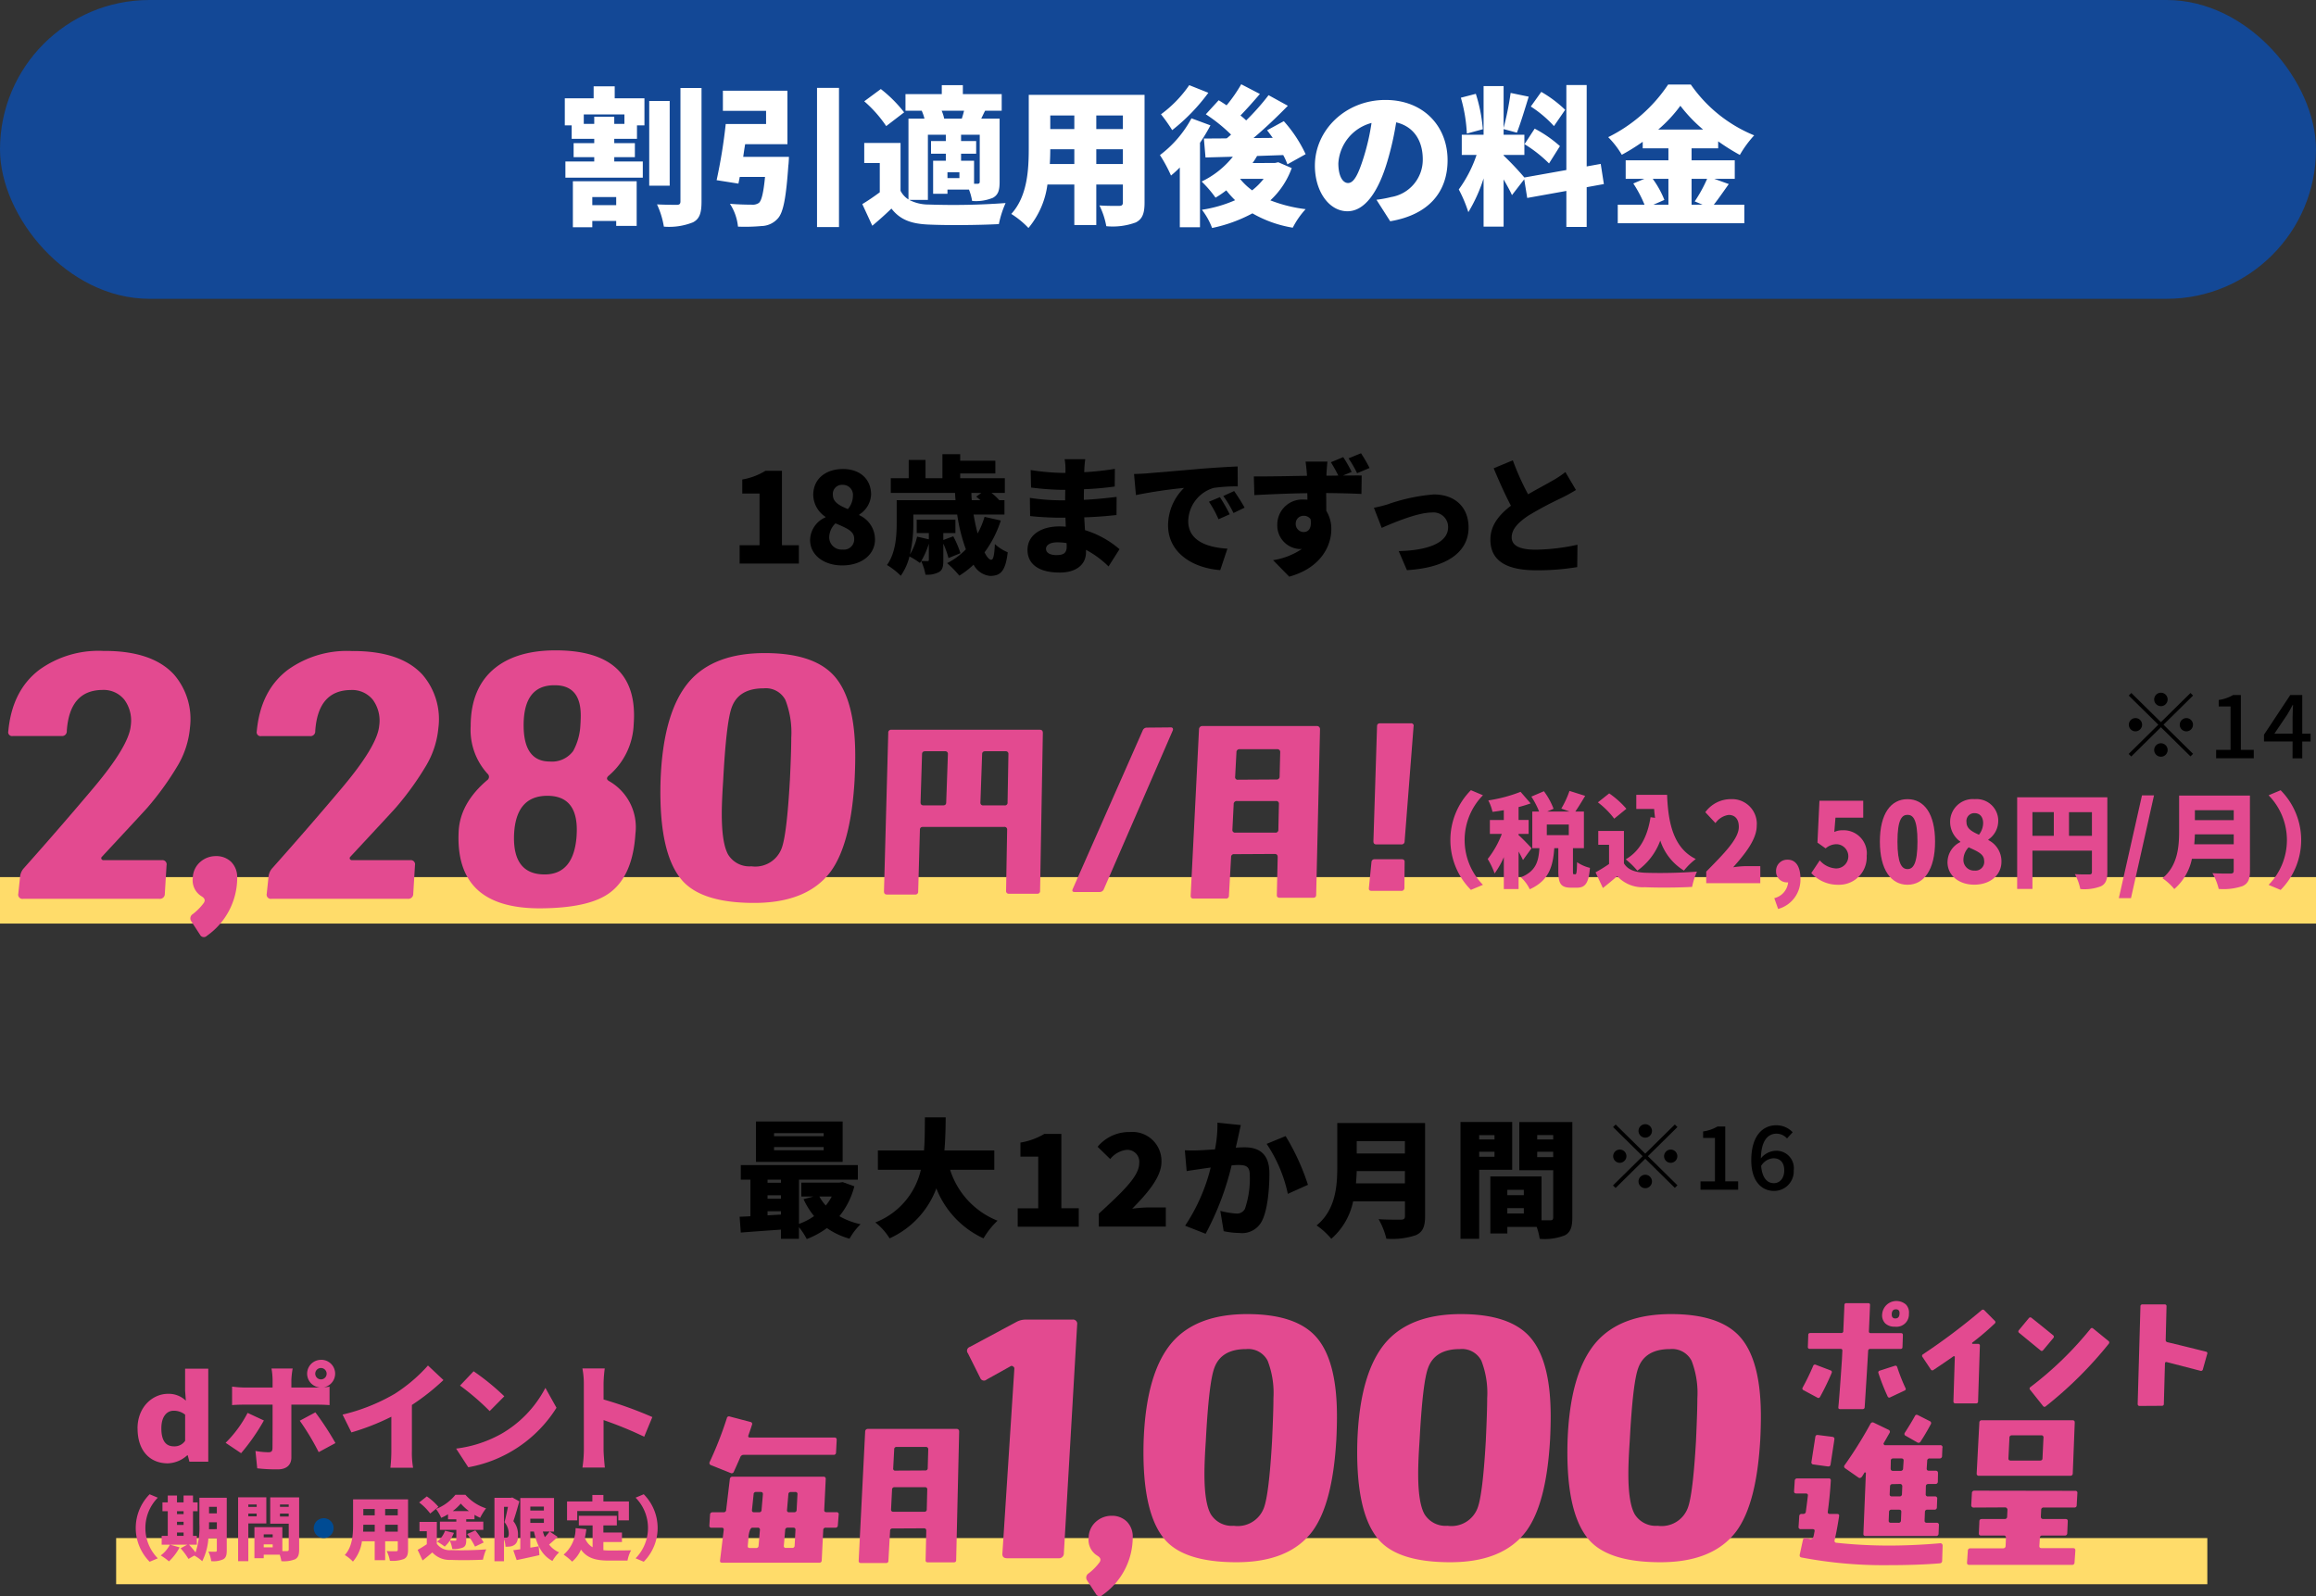 <svg xmlns="http://www.w3.org/2000/svg" xmlns:xlink="http://www.w3.org/1999/xlink" width="310" height="213.677" viewBox="0 0 310 213.677"><rect x="0" y="0" width="310" height="213.677" fill="#333333" stroke="none"/><defs><style>.a{fill:none;}.b{fill:#134896;}.c{fill:#fff;}.d{clip-path:url(#a);}.e{fill:#e34a90;}.f{fill:#ffdc6a;}.g{fill:#004b93;}</style><clipPath id="a"><rect class="a" width="310" height="153"/></clipPath></defs><g transform="translate(-33 -1674.323)"><g transform="translate(-237 -985.677)"><rect class="b" width="310" height="40" rx="20" transform="translate(270 2660)"/><path class="c" d="M-72.52-2.12v1.08h-3.2V-2.12Zm-5.8,4.04h2.6V1.08h3.2v.66h2.74V-4.24h-8.54Zm6.9-13.84h-1.36v-.96h-2.68v.96h-1.4v-1.26h5.44Zm-1.3-5.02h-2.82v1.6H-79.4v3.62h.92v1.8h3.02v.58h-2.76v1.88h2.76v.58h-3.86v2.16h10.36V-6.88h-3.82v-.58h2.76V-9.34h-2.76v-.58h3.04v-1.8h1v-3.62h-3.98Zm7.36,1.96H-68.1V-3.64h2.74Zm1.44-1.74V-1.54c0,.34-.14.46-.48.46-.4,0-1.56,0-2.66-.06a11.36,11.36,0,0,1,.92,2.98,8.6,8.6,0,0,0,3.9-.58C-61.36.8-61.1.02-61.1-1.52v-15.2Zm8.4,9.22c.08-.56.16-1.12.26-1.7h5.66v-7.16h-8.64v2.7h5.78v1.76h-5.4a71.293,71.293,0,0,1-1.22,7.52l2.92.46.18-.9h3.38c-.2,2.1-.46,3.18-.82,3.48a1.417,1.417,0,0,1-.92.24c-.56,0-1.82-.02-2.96-.12a6.8,6.8,0,0,1,1.08,3.06,24.46,24.46,0,0,0,3.14-.08A3.014,3.014,0,0,0-50.88.74c.74-.82,1.1-2.8,1.4-7.06.06-.38.08-1.18.08-1.18Zm9.88-9.24V1.9h2.94V-16.74Zm11.66,3.28a17.678,17.678,0,0,0-3.12-3.12l-2.22,1.64a16.772,16.772,0,0,1,2.94,3.32Zm8.02-.22c-.08.36-.2.74-.3,1.06h-2.36a4.982,4.982,0,0,0-.34-1.06Zm1.34,9.78V-6.98h-1.74v-.94h2.02v-1.7h-2.02v-.84h2.5V-4.2c0,.22-.08.3-.3.3Zm-1.96-.76h-1.6v-.78h1.6ZM-30.8-1.74v-8.72h2.4v.84h-1.98v1.7h1.98v.94h-1.7v4.42h1.92v-.56h2.88a7.294,7.294,0,0,1,.42,1.52,5.947,5.947,0,0,0,2.78-.42c.72-.4.9-1.02.9-2.14v-8.46h-2.46c.16-.32.32-.68.52-1.06h2.22V-15.9h-5.2v-1.2h-2.82v1.2H-33.8v2.22h2.26l-.08.02a5.8,5.8,0,0,1,.36,1.04H-33.4V-1.8a2.978,2.978,0,0,1-1.06-1.16v-6.4h-4.86v2.68h2.08v3.92c-.78.58-1.6,1.14-2.34,1.58l1.34,2.9c1.02-.86,1.8-1.56,2.56-2.3C-34.5.94-33,1.46-30.74,1.56c2.56.12,6.82.08,9.44-.06a13.3,13.3,0,0,1,.9-2.82,95.4,95.4,0,0,1-10.3.2,5.6,5.6,0,0,1-2.6-.62Zm22.54-4.8V-8.52H-4.7v1.98Zm-6.22,0q.06-1.05.06-1.98h3.22v1.98Zm3.28-6.5v1.82h-3.22v-1.82Zm6.5,1.82H-8.26v-1.82H-4.7Zm2.9-4.58H-17.3v7.14c0,2.82-.16,6.42-2.34,8.8a11.66,11.66,0,0,1,2.3,1.88A11.357,11.357,0,0,0-14.8-3.8h3.6V1.62h2.94V-3.8H-4.7v2.4c0,.34-.14.46-.5.46S-6.86-.92-7.84-1a10.318,10.318,0,0,1,.92,2.78,8.909,8.909,0,0,0,3.94-.5C-2.1.84-1.8.08-1.8-1.36Zm5.98-1.3A16.186,16.186,0,0,1,.4-13.2a22.509,22.509,0,0,1,1.5,2.12,25.564,25.564,0,0,0,4.84-5Zm.3,4.44A15.049,15.049,0,0,1,.26-7.74,19.436,19.436,0,0,1,1.74-5,14.455,14.455,0,0,0,2.92-6.08v8h2.7V-9.38a24.081,24.081,0,0,0,1.4-2.34Zm9.66,8.1A8.633,8.633,0,0,1,12.6-3.02a8.508,8.508,0,0,1-1.62-1.54ZM16.1-6.78l-.46.1H12.66a9.328,9.328,0,0,0,.6-.94l3.5-.12a8.051,8.051,0,0,1,.56,1.24l2.44-1.36a17.937,17.937,0,0,0-2.92-4.42L14.6-11.06c.26.32.5.66.76,1.02l-2.58.02c1.58-1.34,3.2-2.88,4.6-4.32L14.8-15.76a31.722,31.722,0,0,1-3,3.38,8.582,8.582,0,0,0-.76-.66c.8-.82,1.74-1.88,2.6-2.88l-2.5-1.3A19.968,19.968,0,0,1,9.18-14.4c-.36-.24-.72-.48-1.06-.68L6.4-13.2a21.634,21.634,0,0,1,3.38,2.72c-.2.18-.38.34-.58.5-1.14.02-2.16.02-3.06.02l.22,2.54,3.66-.1A11.94,11.94,0,0,1,5.84-4.2,15.456,15.456,0,0,1,7.7-2.04a13.081,13.081,0,0,0,1.44-.98A12.582,12.582,0,0,0,10.32-1.7,17.428,17.428,0,0,1,5.88-.42,9.415,9.415,0,0,1,7.24,2.02,19.838,19.838,0,0,0,12.64.06a15.935,15.935,0,0,0,5.4,1.92A11.013,11.013,0,0,1,19.76-.5a19.4,19.4,0,0,1-4.72-1.18A10.98,10.98,0,0,0,17.9-6Zm22.66-.28c0-4.54-3.22-8.06-8.32-8.06-5.34,0-9.44,4.04-9.44,8.8,0,3.42,1.88,6.1,4.36,6.1,2.36,0,4.16-2.68,5.34-6.68a39.8,39.8,0,0,0,1.18-5.22c2.3.54,3.56,2.38,3.56,4.96A5.065,5.065,0,0,1,31.2-2.12a15.219,15.219,0,0,1-1.96.36l1.84,2.88C36.28.24,38.76-2.84,38.76-7.06Zm-14.62.42a5.963,5.963,0,0,1,4.44-5.4,29.688,29.688,0,0,1-1.02,4.5C26.84-5.22,26.24-4,25.44-4,24.74-4,24.14-4.9,24.14-6.64ZM54.5-13.8a16.269,16.269,0,0,0-3.2-2.4l-1.4,1.96A15.543,15.543,0,0,1,53-11.62ZM49.06-9.2a17.678,17.678,0,0,1,3.28,2.58L53.8-8.94a16.7,16.7,0,0,0-3.38-2.34Zm-5.58-2a20.9,20.9,0,0,0-.94-4.74l-2,.52a20.732,20.732,0,0,1,.8,4.8Zm16.2,7.34-.42-2.7-1.88.34v-10.9H54.66V-5.74l-5.62,1a38.846,38.846,0,0,0-2.78-2.94v-.08h2.78v-2.7H46.26v-.76l1.78.48c.48-1.22,1.06-3.14,1.58-4.82l-2.42-.5a39.546,39.546,0,0,1-.94,4.68v-5.6H43.58v6.52H40.66v2.7h1.98a17.018,17.018,0,0,1-2.38,4.62A18.452,18.452,0,0,1,41.54-.1a20.767,20.767,0,0,0,2.04-4.52V1.84h2.68V-4.48c.44.76.86,1.52,1.12,2.1L49.02-4.5l.4,2.5,5.24-.94V1.88h2.72V-3.44Zm8.64-.7V-1.1h-2l1.46-.64a12.61,12.61,0,0,0-1.56-2.82Zm5.18,0a18.937,18.937,0,0,1-1.66,3.02l1.06.44H71.42V-4.56Zm-6.54-6.6a18.693,18.693,0,0,0,2.96-3.18,20.187,20.187,0,0,0,3.04,3.18Zm7.5,6.6H77.2V-7.04H71.42v-1.6h3.56v-.94a28.848,28.848,0,0,0,2.9,1.82,14.713,14.713,0,0,1,1.92-2.62,19.094,19.094,0,0,1-8.48-6.8H68.28a20.635,20.635,0,0,1-8.02,7.04,11.663,11.663,0,0,1,1.82,2.36,27.141,27.141,0,0,0,2.8-1.74v.88h3.44v1.6H62.6v2.48h2.5l-1.48.62a16.232,16.232,0,0,1,1.5,2.84H61.54V1.38H78.48V-1.1H74.4c.6-.76,1.3-1.78,2-2.76Z" transform="translate(425 2688.5)"/></g><g transform="translate(33 1735)"><g class="d"><path class="e" d="M18.407,132.307c0-2.9,2.034-4.644,4.087-4.644a3.288,3.288,0,0,1,2.383.919l-.1-1.325V124.3h3.1v12.451H25.354l-.226-.858h-.07a4.044,4.044,0,0,1-2.592,1.076c-2.47,0-4.052-1.762-4.052-4.659m6.366,1.636v-3.491a2.384,2.384,0,0,0-1.548-.529c-.853,0-1.635.717-1.635,2.353,0,1.7.626,2.415,1.687,2.415a1.7,1.7,0,0,0,1.5-.748" transform="translate(0 -1.753)"/><path class="e" d="M32.268,135.592,30.2,134.205a15.859,15.859,0,0,0,2.941-4.006l2.182,1.014a27.252,27.252,0,0,1-3.051,4.379m10.7-12.5a1.854,1.854,0,0,1,.364,3.678c.285-.016.569-.046.775-.078v2.465c-.538-.046-1.233-.062-1.692-.062H39v7.075c0,.95-.6,1.589-1.818,1.589a22.489,22.489,0,0,1-2.751-.14l-.237-2.323a10.32,10.32,0,0,0,1.724.172c.4,0,.537-.124.554-.529.015-.437.015-5.142.015-5.844H32.692c-.474,0-1.17.016-1.628.062v-2.478a14.5,14.5,0,0,0,1.628.124h3.794v-1.044a9.735,9.735,0,0,0-.143-1.5h2.831A10.98,10.98,0,0,0,39,125.778v1.028h3.4a3.609,3.609,0,0,0,.4-.016,1.85,1.85,0,0,1,.173-3.693M44.9,134.238l-2.246,1.216a32.438,32.438,0,0,0-2.529-4.207l2.087-1.122a38.691,38.691,0,0,1,2.688,4.114m-1.929-8.524a.763.763,0,1,0-.775-.764.769.769,0,0,0,.775.764" transform="translate(0 -1.736)"/><path class="e" d="M52.763,127.7a21.239,21.239,0,0,0,4.522-3.833l2.071,1.948a30.4,30.4,0,0,1-4.222,3.334v6.14a11.482,11.482,0,0,0,.158,2.26H52.256a20.551,20.551,0,0,0,.127-2.26v-4.566a31.789,31.789,0,0,1-5.345,2.1l-1.185-2.385a25.281,25.281,0,0,0,6.91-2.742" transform="translate(0 -1.747)"/><path class="e" d="M66.964,133.105A15.161,15.161,0,0,0,73,126.872l1.487,2.662A17.6,17.6,0,0,1,62.68,137.5L61.052,135a16.442,16.442,0,0,0,5.913-1.9m.538-5.1-1.96,1.979a33.015,33.015,0,0,0-3.968-3.413l1.818-1.917a31.76,31.76,0,0,1,4.111,3.352" transform="translate(0 -1.758)"/><path class="e" d="M78.146,126.29a10.77,10.77,0,0,0-.19-2.026h2.99a18.331,18.331,0,0,0-.158,2.026v2.131a52.728,52.728,0,0,1,6.53,2.353l-1.091,2.633a49.845,49.845,0,0,0-5.438-2.228v4c0,.421.094,1.652.173,2.353h-3a17.167,17.167,0,0,0,.19-2.353Z" transform="translate(0 -1.753)"/><rect class="f" width="279.908" height="6.178" transform="translate(15.546 145.219)"/><path class="e" d="M260.026,148.035l-.066,2.061c0,.22-.119.336-.356.351q-2.936.241-6.872.241a58.476,58.476,0,0,1-11.609-1.03q-.288-.065-.222-.394l.423-1.951c.044-.2.185-.285.422-.241l.556.109c.207.03.356-.087.445-.35l.133-.658q.066-.306-.267-.307h-1.557a.275.275,0,0,1-.315-.223.288.288,0,0,1,0-.105l.089-1.4a.3.3,0,0,1,.286-.31.262.262,0,0,1,.048,0h.2a.33.33,0,0,0,.355-.3V143.5q.134-.986.267-2.1c.029-.205-.067-.307-.289-.307h-1.246c-.223,0-.326-.1-.311-.307l.089-1.4a.307.307,0,0,1,.3-.311.31.31,0,0,1,.053,0h4.181a.255.255,0,0,1,.293.208.252.252,0,0,1,0,.1q-.111,1.951-.4,4.121c-.03.22.059.328.267.328h.979c.207,0,.3.095.267.286q-.267,1.775-.6,3.222a.255.255,0,0,0,.143.332.274.274,0,0,0,.1.019,65.713,65.713,0,0,0,6.6.373q3.447.021,7.272-.308a.271.271,0,0,1,.233.066.277.277,0,0,1,.1.219m-14.481-14.184-.512,3.352q-.045.306-.378.263l-1.912-.263a.273.273,0,0,1-.267-.35l.512-3.31c.029-.219.148-.314.356-.285l1.913.242q.333.044.289.35m14.455,1.1-.044,1.118a.306.306,0,0,1-.334.329H258.29a.3.3,0,0,0-.331.261.228.228,0,0,0,0,.045l-.067,1.03q-.023.306.311.307h.89q.311,0,.311.329l-.022,1.118a.3.3,0,0,1-.263.328.286.286,0,0,1-.071,0h-.911q-.355,0-.356.328l-.022,1.03a.272.272,0,0,0,.233.307.265.265,0,0,0,.079,0h.912a.275.275,0,0,1,.315.223.267.267,0,0,1,0,.105l-.044,1.118a.3.3,0,0,1-.334.328h-.934a.3.3,0,0,0-.331.261.237.237,0,0,0,0,.046l-.045,1.14q-.022.306.311.307h1.29a.275.275,0,0,1,.315.224.263.263,0,0,1,0,.1l-.045,1.118a.305.305,0,0,1-.333.329H249.73c-.223,0-.326-.1-.311-.308l.333-8.154a.186.186,0,0,0-.178-.043q-.156.263-.334.548c-.163.2-.326.248-.489.131l-1.757-1.227a.286.286,0,0,1-.121-.389.268.268,0,0,1,.054-.071,55.82,55.82,0,0,0,3.447-5.521.311.311,0,0,1,.41-.15l.035.019,1.957.943a.284.284,0,0,1,.172.367.253.253,0,0,1-.039.072q-.421.745-.778,1.36c-.03.043-.023.1.022.165s.089.1.133.1h7.406a.275.275,0,0,1,.315.223.288.288,0,0,1,0,.105m-5.516,8.615c.015-.205-.088-.308-.311-.308h-1a.3.3,0,0,0-.331.261.236.236,0,0,0,0,.046l-.045,1.14q-.022.306.312.307h.979a.309.309,0,0,0,.352-.256.424.424,0,0,0,0-.05Zm.133-3.42a.351.351,0,0,0-.078-.241.3.3,0,0,0-.233-.088l-1,.022a.3.3,0,0,0-.331.261.231.231,0,0,0,0,.045l-.045,1.03q-.022.306.312.307h1a.3.3,0,0,0,.331-.261.23.23,0,0,0,0-.045Zm.178-3.441q.022-.306-.312-.307h-1.067q-.335,0-.334.307l-.022,1.03c0,.22.1.328.312.328h1a.316.316,0,0,0,.353-.272.351.351,0,0,0,0-.056Zm3.625-4.866q-.623,1.183-1.357,2.3a.3.3,0,0,1-.4.135.242.242,0,0,1-.044-.026l-1.534-.876a.272.272,0,0,1-.165-.35.263.263,0,0,1,.054-.089q.912-1.426,1.334-2.214.133-.263.423-.109l1.557.789a.285.285,0,0,1,.173.367.253.253,0,0,1-.039.072" transform="translate(0 -1.842)"/><path class="e" d="M278.059,141.075l-.09,1.6q0,.308-.333.308h-4.07a.307.307,0,0,0-.351.253.319.319,0,0,0,0,.053l-.044.9q0,.33.311.329h2.98q.331,0,.311.307l-.068,1.6a.3.3,0,0,1-.287.309.359.359,0,0,1-.046,0h-3a.291.291,0,0,0-.333.329l-.068,1.052q-.023.306.311.307H277.5c.207,0,.3.109.29.329l-.112,1.6a.3.3,0,0,1-.287.309.36.36,0,0,1-.046,0H263.6q-.331,0-.311-.307l.111-1.6a.306.306,0,0,1,.3-.311.231.231,0,0,1,.052,0H268.1a.316.316,0,0,0,.353-.272.266.266,0,0,0,0-.056l.046-1.052a.272.272,0,0,0-.207-.326.3.3,0,0,0-.106,0h-3q-.333,0-.311-.307l.068-1.6c0-.2.11-.307.333-.307h3.047a.305.305,0,0,0,.334-.329l.044-.9a.334.334,0,0,0-.089-.23.285.285,0,0,0-.222-.1l-4.226.023a.3.3,0,0,1-.311-.285v-.023l.089-1.622a.316.316,0,0,1,.3-.331.365.365,0,0,1,.057,0l13.477.023c.208,0,.3.109.29.328m-.357-9.47-.267,6.817a.3.3,0,0,1-.287.309.359.359,0,0,1-.046,0H264.892a.275.275,0,0,1-.311-.231.242.242,0,0,1,0-.076l.357-6.817a.3.3,0,0,1,.287-.309.36.36,0,0,1,.046,0h12.12q.335,0,.311.307m-4.18,2.039a.27.27,0,0,0-.207-.324.283.283,0,0,0-.1,0H269.3a.3.3,0,0,0-.333.328l-.134,2.74q-.023.306.311.307h3.914q.333,0,.333-.307Z" transform="translate(0 -1.852)"/><path class="e" d="M245.17,124.741a34.136,34.136,0,0,1-1.538,3.178c-.1.171-.223.214-.371.128l-1.853-1a.238.238,0,0,1-.144-.307.23.23,0,0,1,.033-.059,31.767,31.767,0,0,0,1.4-2.89.248.248,0,0,1,.309-.163.228.228,0,0,1,.043.017l1.965.749a.228.228,0,0,1,.181.268.221.221,0,0,1-.033.079m9.544-5.061-.056,1.589c0,.171-.092.255-.278.255h-4.04a.255.255,0,0,0-.278.274l-.075,1.26q-.091,1.644-.389,6.265a.256.256,0,0,1-.254.258.181.181,0,0,1-.046,0h-2.983c-.173,0-.254-.079-.241-.238q.167-1.735.481-6.408l.056-1.169c.013-.171-.074-.255-.259-.255h-4.1a.23.23,0,0,1-.26-.193.215.215,0,0,1,0-.062l.056-1.607c0-.171.093-.255.278-.255h4.133a.248.248,0,0,0,.277-.213.311.311,0,0,0,0-.043l.149-3.47a.242.242,0,0,1,.207-.274.285.285,0,0,1,.071,0h2.892c.185,0,.271.085.259.255q-.037.969-.149,3.507c-.012.171.075.255.26.255h4.04c.173,0,.254.092.241.274m.352,7.069a.23.23,0,0,1-.071.32.245.245,0,0,1-.059.027l-1.909.9a.236.236,0,0,1-.324-.068.255.255,0,0,1-.028-.06,28.187,28.187,0,0,1-1.223-3.1.244.244,0,0,1,.185-.347l1.983-.639c.173-.061.29.006.352.2a24.545,24.545,0,0,0,1.094,2.776m.463-9.937a1.655,1.655,0,0,1-1.583,1.729,1.6,1.6,0,0,1-.307-.012,1.761,1.761,0,0,1-1.288-.448,1.542,1.542,0,0,1-.4-1.27,1.91,1.91,0,0,1,2.085-1.709,1.931,1.931,0,0,1,1.084.457,1.53,1.53,0,0,1,.407,1.251m-1.26.018q.056-.621-.482-.621-.519,0-.556.6-.037.621.482.621t.556-.6" transform="translate(0 -1.623)"/><path class="e" d="M267.01,117.779a.235.235,0,0,1,.017.334.177.177,0,0,1-.035.032,35,35,0,0,1-2.984,2.539.1.1,0,0,0-.037.109.088.088,0,0,0,.093.073h.686a.226.226,0,0,1,.259.255l-.241,7.435a.243.243,0,0,1-.209.274.271.271,0,0,1-.069,0h-2.762c-.173,0-.259-.092-.259-.274l.185-5.915a.078.078,0,0,0-.037-.1l-.093-.045a.21.21,0,0,0-.056.036q-1.167.822-2.65,1.809a.244.244,0,0,1-.34,0,.257.257,0,0,1-.049-.072l-1.094-1.643a.234.234,0,0,1,.013-.334.229.229,0,0,1,.043-.032,83.643,83.643,0,0,0,7.839-5.9.264.264,0,0,1,.368-.007.26.26,0,0,1,.022.025Z" transform="translate(0 -1.64)"/><path class="e" d="M274.837,120.1,273.5,121.7c-.123.147-.247.165-.371.055l-2.873-2.356a.233.233,0,0,1-.051-.329.193.193,0,0,1,.033-.036l1.316-1.589a.253.253,0,0,1,.348-.07.225.225,0,0,1,.041.034q1.537,1.223,2.873,2.32a.233.233,0,0,1,.051.329.229.229,0,0,1-.033.036m7.413.789a52.6,52.6,0,0,1-8.414,8.348.235.235,0,0,1-.329.014.226.226,0,0,1-.042-.05l-1.723-2.169a.229.229,0,0,1,.037-.366,46.126,46.126,0,0,0,8.025-7.782.231.231,0,0,1,.371-.055l2.035,1.655a.25.25,0,0,1,.083.347.223.223,0,0,1-.046.055" transform="translate(0 -1.655)"/><path class="e" d="M295.434,122.208l-.574,2.046a.254.254,0,0,1-.287.215.244.244,0,0,1-.065-.018L290.06,123.3c-.185-.048-.278.017-.278.2l-.148,5.389c0,.171-.093.255-.278.255l-2.966.018a.249.249,0,0,1-.194-.073.3.3,0,0,1-.065-.2l.371-13.042a.243.243,0,0,1,.209-.274.27.27,0,0,1,.069,0h2.954a.226.226,0,0,1,.259.255l-.111,4.494a.285.285,0,0,0,.241.311q1.871.439,5.133,1.261a.218.218,0,0,1,.206.23.211.211,0,0,1-.021.081" transform="translate(0 -1.63)"/><path class="e" d="M112.257,143.939l-.111,1.426a.3.3,0,0,1-.287.309.36.36,0,0,1-.046,0h-1.269a.317.317,0,0,0-.354.273.339.339,0,0,0,0,.055l-.2,4.055a.3.3,0,0,1-.287.309.375.375,0,0,1-.047,0H96.667c-.222,0-.319-.1-.289-.307q.134-1.051.49-4.055c.029-.22-.059-.328-.267-.328H95.244a.255.255,0,0,1-.293-.208.252.252,0,0,1,0-.1l.089-1.426a.314.314,0,0,1,.3-.33.367.367,0,0,1,.057,0h1.445a.323.323,0,0,0,.355-.286V143.3l.489-4.1q.045-.35.356-.351H110.21a.274.274,0,0,1,.315.224.263.263,0,0,1,0,.1l-.2,4.121q-.022.306.311.307h1.313a.271.271,0,0,1,.311.328m-.267-10-.089,1.688a.3.3,0,0,1-.287.309.357.357,0,0,1-.046,0H99.535a.458.458,0,0,0-.445.308q-.421.986-.867,1.95a.3.3,0,0,1-.376.194.273.273,0,0,1-.047-.019l-2.624-1.052a.3.3,0,0,1-.211-.363.27.27,0,0,1,.033-.076,50.068,50.068,0,0,0,2.291-5.852.284.284,0,0,1,.32-.242.31.31,0,0,1,.08.023l2.758.724a.266.266,0,0,1,.233.3.263.263,0,0,1-.033.1q-.066.241-.467,1.38-.111.306.222.307h11.3c.207,0,.3.109.289.328M101.715,146a.271.271,0,0,0-.206-.325.274.274,0,0,0-.106,0h-.689q-.355,0-.512,1.074-.045.658-.111,1.338-.045.306.267.307h.823a.308.308,0,0,0,.356-.307Zm.4-4.779c.015-.22-.082-.328-.29-.328h-.6a.309.309,0,0,0-.352.255.453.453,0,0,0,0,.051l-.223,2.127c-.015.19.082.285.289.285h.645a.309.309,0,0,0,.352-.255.454.454,0,0,0,0-.051ZM106.474,146c.015-.22-.082-.328-.289-.328h-.734a.317.317,0,0,0-.354.273.34.34,0,0,0,0,.055l-.178,2.082a.251.251,0,0,0,.189.3.263.263,0,0,0,.1,0h.823a.3.3,0,0,0,.331-.261.23.23,0,0,0,0-.045Zm.267-4.779a.269.269,0,0,0-.2-.324.261.261,0,0,0-.107,0h-.578a.305.305,0,0,0-.334.328l-.178,2.082a.251.251,0,0,0,.189.3.263.263,0,0,0,.1,0h.667a.3.3,0,0,0,.331-.261.23.23,0,0,0,0-.045Z" transform="translate(0 -1.845)"/><path class="e" d="M128.385,132.828l-.4,17.207q0,.306-.333.307h-3.447c-.223,0-.326-.1-.311-.307l.089-3.924q0-.33-.311-.329l-4.2.022a.3.3,0,0,0-.333.259.273.273,0,0,0,0,.07l-.223,3.967a.29.29,0,0,1-.249.328.3.3,0,0,1-.084,0h-3.358c-.208,0-.3-.109-.289-.328l.867-17.273a.349.349,0,0,1,.333-.351h11.936a.32.32,0,0,1,.312.33v.021m-4.27,7.759a.272.272,0,0,0-.234-.307.251.251,0,0,0-.077,0h-4.048a.316.316,0,0,0-.353.272.264.264,0,0,0,0,.056l-.133,2.652a.273.273,0,0,0,.235.308.28.28,0,0,0,.076,0h4.136a.3.3,0,0,0,.334-.258.28.28,0,0,0,0-.071Zm.133-5.37a.3.3,0,0,0-.263-.328.278.278,0,0,0-.07,0h-3.891a.3.3,0,0,0-.333.328l-.133,2.521a.269.269,0,0,0,.2.324.261.261,0,0,0,.107,0l3.981-.022a.3.3,0,0,0,.332-.26.237.237,0,0,0,0-.046Z" transform="translate(0 -1.869)"/><path class="e" d="M144.182,118.258,142.4,148.9a.647.647,0,0,1-.614.68.664.664,0,0,1-.117,0h-6.857q-.686,0-.64-.631l1.6-24.736a.321.321,0,0,0-.183-.315.281.281,0,0,0-.365,0l-3.155,1.758a.533.533,0,0,1-.868-.226l-1.646-3.289a.536.536,0,0,1,.089-.76.545.545,0,0,1,.186-.1l6.217-3.334a2.59,2.59,0,0,1,1.234-.315h6.262a.565.565,0,0,1,.641.473.522.522,0,0,1,0,.158" transform="translate(0 -1.659)"/><path class="e" d="M151.618,147.2a9.451,9.451,0,0,1-4.023,7.659.565.565,0,0,1-.791.03.528.528,0,0,1-.124-.165l-1.142-1.757a.667.667,0,0,1,.117-.946.6.6,0,0,1,.066-.045,7.412,7.412,0,0,0,1.463-1.487q.319-.492-.274-.856a2.493,2.493,0,0,1-1.189-2.478,2.879,2.879,0,0,1,1.006-2.118,3.117,3.117,0,0,1,2.057-.766,2.819,2.819,0,0,1,2.033.766,2.852,2.852,0,0,1,.8,2.163" transform="translate(0 -2.035)"/><path class="e" d="M178.857,133.881q-.5,8.381-3.154,12.028-3.2,4.326-10.651,4.19-6.445-.09-9.006-2.884-3.245-3.56-2.971-13.292.321-9.281,3.886-13.337,3.291-3.694,9.966-3.7,6.628,0,9.326,3.155t2.7,10.5q0,1.532-.091,3.334m-8.594-.045q.183-3.92.183-5.677a11.955,11.955,0,0,0-.777-5.028,2.922,2.922,0,0,0-2.88-1.555q-3.338,0-4.252,2.523-.732,1.939-1.143,9.777-.183,2.7-.183,4.416,0,3.876.846,5.384a3.306,3.306,0,0,0,3.085,1.555,3.737,3.737,0,0,0,4.023-2.388q.686-1.8,1.1-9.011" transform="translate(0 -1.649)"/><path class="e" d="M207.466,133.881q-.5,8.381-3.154,12.028-3.2,4.326-10.651,4.19-6.445-.09-9.006-2.884-3.244-3.56-2.971-13.292.321-9.281,3.886-13.337,3.291-3.694,9.966-3.7,6.629,0,9.326,3.155t2.7,10.5q0,1.532-.091,3.334m-8.594-.045q.183-3.92.183-5.677a11.955,11.955,0,0,0-.777-5.028,2.922,2.922,0,0,0-2.88-1.555q-3.338,0-4.252,2.523-.732,1.939-1.143,9.777-.183,2.7-.183,4.416,0,3.876.846,5.384a3.306,3.306,0,0,0,3.085,1.555,3.737,3.737,0,0,0,4.023-2.388q.685-1.8,1.1-9.011" transform="translate(0 -1.649)"/><path class="e" d="M235.6,133.881q-.5,8.381-3.154,12.028-3.2,4.326-10.651,4.19-6.445-.09-9.006-2.884-3.246-3.56-2.971-13.292.319-9.281,3.886-13.337,3.291-3.694,9.966-3.7,6.627,0,9.326,3.155t2.7,10.5q0,1.532-.091,3.334m-8.594-.045q.181-3.92.183-5.677a11.955,11.955,0,0,0-.777-5.028,2.924,2.924,0,0,0-2.88-1.555q-3.338,0-4.252,2.523-.732,1.939-1.143,9.777-.183,2.7-.183,4.416,0,3.876.845,5.384a3.315,3.315,0,0,0,3.086,1.555,3.737,3.737,0,0,0,4.023-2.388q.686-1.8,1.1-9.011" transform="translate(0 -1.649)"/><path class="e" d="M20.029,141.351l1.092.457a5.791,5.791,0,0,0,0,8.118l-1.092.458a6.416,6.416,0,0,1,0-9.034" transform="translate(0 -1.994)"/><path class="e" d="M30.352,148.878c0,.627-.114.986-.483,1.183a3.148,3.148,0,0,1-1.595.244,4.491,4.491,0,0,0-.38-1.282c.351.028.807.02.94.02s.19-.047.19-.187v-1.628h-1.13a8.054,8.054,0,0,1-.825,3.086,5.082,5.082,0,0,0-1.063-.757l-.778.449a9.8,9.8,0,0,0-1.053-1.422l.892-.486h-2.3l1.272.365a7.062,7.062,0,0,1-1.423,1.873,7.877,7.877,0,0,0-1.1-.795,4.189,4.189,0,0,0,1.224-1.44h-1.1v-1.183h.816v-3.3h-.712v-1.178h.712v-.917H23.69v.917h.882v-.917h1.263v.917h.616v1.178h-.616v3.3h.512V148.1H25.294a12.536,12.536,0,0,1,.882,1.038,10.767,10.767,0,0,0,.512-3.862v-3.46h3.663Zm-6.66-4.866h.882v-.394h-.882Zm0,1.441h.882v-.422h-.882Zm0,1.468h.882v-.445h-.882Zm5.333-.9V145.1H27.981v.178c0,.234,0,.486-.009.748Zm-1.044-2.114h1.044v-.87H27.981Z" transform="translate(0 -1.996)"/><path class="e" d="M33.238,145.259v5.05H31.872v-8.548h3.776v3.5Zm0-2.216h1.12v-.318h-1.12Zm1.119.9h-1.12v.365h1.12Zm5.684,4.816c0,.69-.133,1.076-.55,1.3a4.066,4.066,0,0,1-1.831.252,4.735,4.735,0,0,0-.218-.87H35.3v.477H34.055v-4.164h3.738v3.207h.626c.171,0,.228-.056.228-.215v-3.451H36.17v-3.526h3.871ZM35.3,147.12h1.2v-.394H35.3Zm1.2.943H35.3v.394h1.2Zm.977-5.021h1.168v-.318H37.474Zm1.168.9H37.474v.394h1.168Z" transform="translate(0 -2)"/><path class="g" d="M44.653,145.91a1.328,1.328,0,1,1-1.329-1.309,1.319,1.319,0,0,1,1.329,1.309" transform="translate(0 -2.04)"/><path class="e" d="M54.618,148.791c0,.673-.142,1.028-.56,1.235a4.3,4.3,0,0,1-1.869.234,4.775,4.775,0,0,0-.436-1.3c.465.037,1.082.028,1.253.028s.237-.056.237-.215v-1.122H51.554v2.534h-1.4v-2.534H48.448a5.286,5.286,0,0,1-1.206,2.721,5.479,5.479,0,0,0-1.091-.878c1.034-1.113,1.11-2.8,1.11-4.116v-3.338h7.357Zm-4.46-2.423v-.926H48.631q0,.435-.029.926Zm-1.527-2.189h1.527v-.85H48.631Zm4.611-.851H51.553v.851h1.689Zm0,2.113H51.553v.926h1.689Z" transform="translate(0 -2.004)"/><path class="e" d="M58.468,147.978a2.139,2.139,0,0,0,1.926.851,44.538,44.538,0,0,0,4.688-.1,6.763,6.763,0,0,0-.437,1.38c-1.2.065-3.093.084-4.279.028a3.131,3.131,0,0,1-2.5-1c-.39.336-.788.673-1.3,1.076l-.664-1.422a13.75,13.75,0,0,0,1.224-.757V146.3h-.977v-1.253h2.324Zm-.882-4.05a7.538,7.538,0,0,0-1.48-1.479l1.024-.813a8.063,8.063,0,0,1,1.556,1.394Zm2.382.1a6.609,6.609,0,0,1-.912.477,5.555,5.555,0,0,0-.7-1.183,6.217,6.217,0,0,0,2.6-1.9H62.3a6.205,6.205,0,0,0,2.761,1.814,7.322,7.322,0,0,0-.788,1.263,6.419,6.419,0,0,1-.759-.394v.592h-1.11v.317h2.287v1.1H62.407v1.347c0,.561-.085.851-.455,1.028a3.3,3.3,0,0,1-1.414.187,4.518,4.518,0,0,0-.331-1.113,4.413,4.413,0,0,1-.683.795,7.161,7.161,0,0,0-1.016-.664,3.285,3.285,0,0,0,1.063-1.459l1.186.281a5.355,5.355,0,0,1-.541,1.028c.266.019.607.019.712.019s.152-.028.152-.131v-1.319h-2.2v-1.1h2.2V144.7H59.97Zm2.808-.421a6.8,6.8,0,0,1-1.1-1.01,6.989,6.989,0,0,1-1.081,1.01Zm.845,2.581a11.073,11.073,0,0,1,1.12,1.618l-1.158.551a10.822,10.822,0,0,0-1.053-1.683Z" transform="translate(0 -1.995)"/><path class="e" d="M69.514,142.308c-.237.841-.541,1.917-.8,2.646a2.864,2.864,0,0,1,.626,1.861c0,.682-.143,1.076-.474,1.309a1.319,1.319,0,0,1-.579.225,4.288,4.288,0,0,1-.626.028,3.336,3.336,0,0,0-.2-1v2.946H66.184V141.83h2.2l.19-.046Zm-2.05,4.872H67.7a.415.415,0,0,0,.256-.075c.1-.075.142-.225.142-.477a2.416,2.416,0,0,0-.569-1.534c.152-.561.332-1.393.465-2.058h-.531Zm7.183-.121c-.38.365-.788.73-1.149,1.028a3.367,3.367,0,0,0,1.339,1.047,5.076,5.076,0,0,0-.893,1.15c-1.4-.738-2.078-2.123-2.477-3.937h-.483v2.16c.37-.066.749-.121,1.119-.187l.1,1.183c-1.043.243-2.153.476-3.045.664l-.455-1.318c.275-.038.588-.085.939-.131v-6.865h4.517v4.5H73.59Zm-3.663-3.527H72.8v-.525H70.984Zm0,1.655H72.8v-.561H70.984Zm1.679,1.159a5.7,5.7,0,0,0,.266.748,8.02,8.02,0,0,0,.626-.748Z" transform="translate(0 -2)"/><path class="e" d="M80.766,148.84a7.958,7.958,0,0,0,.826.036c.6,0,2.144,0,2.884-.028a4.59,4.59,0,0,0-.483,1.38H81.516c-1.651,0-2.893-.262-3.748-1.468a4.476,4.476,0,0,1-1.186,1.609,8.053,8.053,0,0,0-1.139-.936,4.6,4.6,0,0,0,1.6-3.549l1.442.14a10.6,10.6,0,0,1-.2,1.159,2.406,2.406,0,0,0,1.034,1.263v-2.927H77.478V144.23h5.086v1.291h-1.8v.954H83.25v1.272H80.764Zm-3.5-4H75.9v-2.525h3.387v-.87h1.48v.87h3.415v2.525H82.764v-1.244h-5.5Z" transform="translate(0 -1.995)"/><path class="e" d="M86.166,150.381l-1.091-.458a5.793,5.793,0,0,0,0-8.118l1.091-.457a6.416,6.416,0,0,1,0,9.034" transform="translate(0 -1.994)"/><path d="M114.355,99.411a10.514,10.514,0,0,1-2,4,9.928,9.928,0,0,0,2.834,1.079,8.417,8.417,0,0,0-1.478,1.933,9.821,9.821,0,0,1-3.026-1.42,11.608,11.608,0,0,1-2.7,1.472,8.859,8.859,0,0,0-1.043-1.592v1.557H104.53v-1.231c-1.931.136-3.86.273-5.373.394L99,103.485c.434-.017.922-.035,1.444-.068V98.523H99.157V96.571h15.667v1.951h-7.877v5.921a8.334,8.334,0,0,0,2.018-1.044,10.573,10.573,0,0,1-1.409-2.26l1.322-.359H107.26V98.916h5.112l.417-.068Zm-1.565-3.268h-11.6V90.735h11.6Zm-10.052,2.79h1.791v-.411h-1.791Zm0,2.139h1.791v-.462h-1.791Zm1.792,2.122v-.445h-1.792v.548Zm5.721-10.9h-6.643V92.7h6.643Zm0,1.865h-6.643v.428h6.643Zm-.574,6.623a6.291,6.291,0,0,0,.852,1.2,6.788,6.788,0,0,0,.8-1.2Z" transform="translate(0 -1.28)"/><path d="M127.175,97.194a10.851,10.851,0,0,0,6.347,6.811,10.764,10.764,0,0,0-1.879,2.366,12.3,12.3,0,0,1-6.312-6.691,11.9,11.9,0,0,1-6.26,6.691,7.854,7.854,0,0,0-1.912-2.13,9.944,9.944,0,0,0,6.1-7.051h-5.752V94.607h6.174c.121-1.506.1-3.012.121-4.437h2.782c-.017,1.421-.035,2.926-.174,4.437h6.678v2.584Z" transform="translate(0 -1.272)"/><path d="M136.223,102.378h2.748V95.464h-2.384V93.581a9.121,9.121,0,0,0,3.2-1.163h2.278v9.958h2.33v2.465h-8.172Z" transform="translate(0 -1.304)"/><path d="M147.077,103.093c3.13-2.875,5.407-5,5.407-6.743a1.6,1.6,0,0,0-1.686-1.8,3.294,3.294,0,0,0-2.192,1.232l-1.687-1.643a5.449,5.449,0,0,1,4.3-1.972,3.884,3.884,0,0,1,4.243,4c0,2.07-1.965,4.278-3.913,6.263a18.632,18.632,0,0,1,2.122-.172h2.375v2.563h-8.969Z" transform="translate(0 -1.3)"/><path d="M165.721,92.858c-.1.461-.209.942-.312,1.386.469-.035.869-.051,1.182-.051,2,0,3.321.924,3.321,3.491,0,2-.225,4.81-.973,6.317a2.971,2.971,0,0,1-3.026,1.659,10.732,10.732,0,0,1-2.122-.24l-.452-2.721a11.447,11.447,0,0,0,2.121.36,1.18,1.18,0,0,0,1.183-.651,12.5,12.5,0,0,0,.644-4.449c0-1.249-.522-1.4-1.6-1.4q-.313,0-.834.051a37.873,37.873,0,0,1-3.478,9.156l-2.748-1.078a24.66,24.66,0,0,0,3.426-7.79c-.452.068-.834.119-1.078.154-.556.086-1.565.223-2.139.325l-.243-2.788a19.99,19.99,0,0,0,2.034,0c.505-.018,1.218-.069,2-.121a17.032,17.032,0,0,0,.33-3.575l3.13.323c-.122.514-.261,1.163-.365,1.643m9.356,6.349-2.7,1.215a19.118,19.118,0,0,0-2.835-6.69l2.539-1.044a30.959,30.959,0,0,1,2.991,6.52" transform="translate(0 -1.282)"/><path d="M190.75,103.435c0,1.4-.33,2.1-1.217,2.516a9.976,9.976,0,0,1-3.965.479,9.965,9.965,0,0,0-1.043-2.619c1.113.086,2.573.068,2.991.068.4,0,.539-.137.539-.479v-1.972h-6.938a9.064,9.064,0,0,1-2.922,5.015,9.726,9.726,0,0,0-1.965-1.793c2.557-2.088,2.766-5.288,2.766-7.839v-5.87H190.75Zm-2.7-4.415V97.377H181.6c-.018.514-.052,1.079-.1,1.643Zm-6.451-4h6.451V93.372H181.6Z" transform="translate(0 -1.283)"/><path d="M197.989,97.2v9.24h-2.5V90.8h6.921v6.4Zm0-4.056h2.052v-.582h-2.052Zm2.052,1.643h-2.052v.667h2.052Zm10.416,8.814c0,1.267-.244,1.972-1.009,2.379a7.457,7.457,0,0,1-3.356.462,8.825,8.825,0,0,0-.4-1.592h-3.931v.873h-2.277V98.094h6.852v5.87h1.147c.312,0,.417-.1.417-.394V97.26h-4.539V90.808h7.1Zm-8.7-3h2.209v-.719h-2.209Zm2.209,1.729h-2.209v.719h2.209Zm1.791-9.191H207.9v-.582h-2.139Zm2.139,1.643h-2.139v.719H207.9Z" transform="translate(0 -1.281)"/><path d="M224.18,91.14l.348.342-3.957,3.9,3.957,3.9-.348.343-3.958-3.9-3.97,3.914L215.9,99.3l3.969-3.914-3.958-3.9.349-.342,3.957,3.9ZM216.8,96.271a.887.887,0,1,1,.9-.887.9.9,0,0,1-.9.887m2.519-4.257a.9.9,0,1,1,.9.887.9.9,0,0,1-.9-.887m1.8,6.74a.9.9,0,1,1-.9-.886.9.9,0,0,1,.9.886m2.52-4.256a.887.887,0,1,1-.9.886.9.9,0,0,1,.9-.886" transform="translate(0 -1.285)"/><path d="M227.617,98.758h1.932V92.941h-1.583v-.864a5.268,5.268,0,0,0,1.919-.662h1.043v7.342h1.727v1.124h-5.038Z" transform="translate(0 -1.289)"/><path d="M234.41,95.929c0-3.333,1.583-4.682,3.334-4.682a2.985,2.985,0,0,1,2.207.935l-.756.828a1.9,1.9,0,0,0-1.392-.64c-1.115,0-2.051.828-2.11,3.311a2.682,2.682,0,0,1,1.919-1.016,2.327,2.327,0,0,1,2.482,2.614,2.621,2.621,0,0,1-2.638,2.756c-1.679,0-3.046-1.313-3.046-4.1m1.319.757c.144,1.573.779,2.306,1.715,2.306.767,0,1.379-.639,1.379-1.714,0-1.041-.528-1.62-1.463-1.62a2.061,2.061,0,0,0-1.631,1.028" transform="translate(0 -1.287)"/><path d="M99,12.342h2.665V5.428h-2.31V3.545a8.719,8.719,0,0,0,3.1-1.163h2.21V12.34h2.264V14.8H99Z" transform="translate(0 -0.034)"/><path d="M108.432,11.637a3.392,3.392,0,0,1,2.058-3.03V8.539a3.594,3.594,0,0,1-1.637-2.927c0-2.156,1.671-3.473,3.982-3.473,2.261,0,3.761,1.335,3.761,3.422a3.31,3.31,0,0,1-1.586,2.671v.086a3.559,3.559,0,0,1,2.109,3.268c0,1.972-1.754,3.458-4.386,3.458-2.463,0-4.3-1.386-4.3-3.405m5.9-.172c0-1.026-.978-1.4-2.5-2.054a2.639,2.639,0,0,0-.844,1.866,1.654,1.654,0,0,0,1.66,1.648c.049,0,.1,0,.146-.006a1.371,1.371,0,0,0,1.53-1.181,1.324,1.324,0,0,0,.005-.274m-.168-5.7a1.342,1.342,0,0,0-1.175-1.5,1.323,1.323,0,0,0-.225-.01,1.22,1.22,0,0,0-1.285,1.148,1.242,1.242,0,0,0,.007.2c0,.942.792,1.4,2.007,1.9a2.807,2.807,0,0,0,.675-1.746" transform="translate(0 -0.03)"/><path d="M133.957,9.006a14.611,14.611,0,0,1-2.176,4.263c.321.633.641.992.895.992.287,0,.422-.65.489-2.106a5.676,5.676,0,0,0,1.72,1.1c-.3,2.6-.995,3.166-2.378,3.166a2.84,2.84,0,0,1-2.193-1.506,11.2,11.2,0,0,1-1.906,1.472,13.727,13.727,0,0,0-1.636-1.676,9.35,9.35,0,0,0,2.514-1.849A22.809,22.809,0,0,1,128.122,8.2h-5.873V9.264a18.006,18.006,0,0,1-.455,4.278,7.814,7.814,0,0,0,.962-2.378l1.569.359v-.838h-1.62v-1.8h5.179v1.8h-1.62v.928l1.333-.493a13.87,13.87,0,0,1,.962,2.257l-1.6.653a13.162,13.162,0,0,0-.692-1.934V14.3c0,.821-.084,1.318-.591,1.609a3.293,3.293,0,0,1-1.8.342,7.551,7.551,0,0,0-.574-1.814c-.05.085-.118.172-.168.256a8.555,8.555,0,0,0-1.4-.873,7.766,7.766,0,0,1-1.164,2.583,9.43,9.43,0,0,0-1.846-1.442c1.2-1.659,1.3-4.021,1.3-5.732V6.289H127.9c-.033-.326-.05-.651-.067-.976h-8.6V3.341h2.4V.894h2.25V3.341h2.261V.124h2.379V1h4.706V2.708h-4.705v.633H134.5V5.313h-1.788a7.437,7.437,0,0,1,1.046.976h.692V8.205h-4.134c.152.907.337,1.763.539,2.533a10.8,10.8,0,0,0,.928-2.225Zm-9.632,3.1a10.352,10.352,0,0,1-1.012,2.31c.321.018.708.018.827.018.152,0,.186-.035.186-.187Zm5.7-6.795a9.645,9.645,0,0,0,.05.977h1.164c-.2-.172-.388-.342-.573-.479l.692-.493Z" transform="translate(0 -0.002)"/><path d="M145.143,2.051c0,.137-.017.309-.017.493a37.376,37.376,0,0,0,4.1-.445l-.017,2.366a41.1,41.1,0,0,1-4.116.359c-.017.493-.017.976-.017,1.421,1.737-.086,3.087-.24,4.386-.394l-.016,2.43c-1.485.154-2.717.256-4.319.309.033.548.067,1.129.1,1.712a12.777,12.777,0,0,1,4.621,2.551l-1.467,2.31a12.911,12.911,0,0,0-3.02-2.225v.342c0,1.608-1.282,2.7-3.509,2.7-2.851,0-4.318-1.147-4.318-3.046,0-1.832,1.618-3.132,4.3-3.132.287,0,.556.018.827.035l-.051-1.2h-.827c-.894,0-2.834-.086-3.9-.223l-.033-2.43a28.848,28.848,0,0,0,3.964.325h.76c0-.462,0-.942.016-1.4h-.532a38.626,38.626,0,0,1-4.049-.308l-.051-2.342a31.47,31.47,0,0,0,4.083.377h.573V2.054A6.633,6.633,0,0,0,142.5.805h2.762c-.051.359-.1.838-.118,1.249M141.446,13.64c.859,0,1.332-.24,1.332-1.112,0-.12,0-.3-.017-.493a7.664,7.664,0,0,0-1.266-.1c-.945,0-1.485.377-1.485.856,0,.564.557.855,1.435.855" transform="translate(0 -0.011)"/><path d="M153.53,2.716c1.586-.137,4.134-.342,7.22-.616,1.687-.137,3.678-.256,4.909-.308l.017,2.669a20.944,20.944,0,0,0-3.239.206,4.74,4.74,0,0,0-3.39,4.449c0,2.516,2.328,3.51,5.246,3.679l-.962,2.875c-3.761-.295-6.984-2.366-6.984-6.006a7.031,7.031,0,0,1,2.143-5,63.959,63.959,0,0,0-6.444.958L151.793,2.8c.675-.018,1.417-.051,1.737-.086M164.6,8.193l-1.5.665a13.925,13.925,0,0,0-1.282-2.343l1.467-.616A22.832,22.832,0,0,1,164.6,8.193m1.991-.888-1.485.719a14.39,14.39,0,0,0-1.366-2.275l1.451-.667c.439.614,1.063,1.608,1.4,2.223" transform="translate(0 -0.025)"/><path d="M180.915,2.5l-1.164.48c1.028,0,1.991-.018,2.513,0l-.033,2.465c-1.012-.05-2.6-.1-4.724-.12.017.8.017,1.66.017,2.379a4.588,4.588,0,0,1,.674,2.481c0,2.207-1.4,5.168-5.634,6.332l-2.16-2.207a9.372,9.372,0,0,0,3.864-1.506,1.907,1.907,0,0,1-.3.017,3.154,3.154,0,0,1-3-3.286,3.348,3.348,0,0,1,3.352-3.344c.086,0,.172,0,.258.008a3.545,3.545,0,0,1,.422.017c0-.3,0-.583-.017-.873-2.53.035-5.027.154-7.085.256l-.068-2.5c1.94.018,4.943-.051,7.12-.086a.787.787,0,0,1-.017-.188c-.067-.82-.135-1.454-.185-1.711h2.935c-.05.325-.118,1.386-.135,1.695V3c.473,0,1.03,0,1.586-.017a18.739,18.739,0,0,0-.995-1.781l1.654-.685a17.406,17.406,0,0,1,1.13,1.985M174.5,10.545c.557,0,1.113-.394.927-1.712a1.066,1.066,0,0,0-.927-.461,1.033,1.033,0,0,0-1.067,1,1.1,1.1,0,0,0,0,.115,1.083,1.083,0,0,0,1.063,1.061m8.823-8.578-1.67.7A13.657,13.657,0,0,0,180.5.684L182.172,0a18.88,18.88,0,0,1,1.147,1.972"/><path d="M185.807,6.892a24.345,24.345,0,0,1,6.107-1.3c2.835,0,4.656,1.694,4.656,4.437,0,2.977-2.446,5.339-8.25,5.7l-1.1-2.551c3.964-.1,6.612-1.129,6.612-3.2A1.947,1.947,0,0,0,191.92,8a1.971,1.971,0,0,0-.264.011c-1.889,0-5.06,1.335-6.713,2.055L183.9,7.375A18.311,18.311,0,0,0,185.8,6.9" transform="translate(0 -0.079)"/><path d="M204.535,5.509c1.232-.718,2.513-1.385,3.239-1.814a12.572,12.572,0,0,0,1.755-1.164l1.417,2.4c-.591.359-1.2.7-1.89,1.043a47.633,47.633,0,0,0-4.471,2.38c-1.3.874-2.243,1.779-2.243,2.908s1.079,1.66,3.239,1.66a27.608,27.608,0,0,0,5.567-.665l-.034,2.994a32.108,32.108,0,0,1-5.465.429c-3.476,0-6.158-.942-6.158-4.107,0-1.935,1.2-3.353,2.75-4.536-.776-1.471-1.569-3.234-2.311-5.014L202.494.958a35.13,35.13,0,0,0,2.041,4.551" transform="translate(0 -0.014)"/><rect class="f" width="310" height="6.222" transform="translate(0 56.737)"/><path class="e" d="M139.587,37.976,139.215,59.1a.349.349,0,0,1-.3.394.333.333,0,0,1-.1,0h-3.751a.353.353,0,0,1-.4-.3.319.319,0,0,1,0-.1l.143-8.152a.349.349,0,0,0-.3-.394.333.333,0,0,0-.1,0H123.559q-.429,0-.429.394l-.229,8.237a.379.379,0,0,1-.429.423h-3.75q-.4,0-.4-.423l.573-21.213a.379.379,0,0,1,.429-.423h19.863q.4,0,.4.423m-12.708,2.849a.349.349,0,0,0-.3-.394.333.333,0,0,0-.1,0h-2.633q-.429,0-.429.394l-.2,6.46q0,.395.429.394h2.576q.429,0,.429-.394Zm8.1,0a.349.349,0,0,0-.3-.394.333.333,0,0,0-.1,0h-2.691q-.429,0-.429.394l-.229,6.46a.349.349,0,0,0,.3.394.333.333,0,0,0,.1,0h2.834a.353.353,0,0,0,.4-.3.319.319,0,0,0,0-.1Z" transform="translate(0 -0.53)"/><path class="e" d="M156.977,37.632l-9.216,21.225a.6.6,0,0,1-.6.4h-3.32q-.429,0-.257-.4l9.359-21.2a.591.591,0,0,1,.572-.405l3.235-.03a.265.265,0,0,1,.229.124.353.353,0,0,1,0,.278" transform="translate(0 -0.525)"/><path class="e" d="M176.686,37.49l-.515,22.144q0,.395-.429.394h-4.436q-.429,0-.4-.394l.115-5.05q0-.423-.4-.423l-5.409.029a.379.379,0,0,0-.43.318.366.366,0,0,0,0,.1l-.286,5.106a.379.379,0,0,1-.429.423h-4.322q-.4,0-.372-.423l1.116-22.229a.448.448,0,0,1,.429-.452h15.368a.414.414,0,0,1,.4.426l0,.026m-5.5,9.986a.349.349,0,0,0-.3-.394.333.333,0,0,0-.1,0h-5.2a.409.409,0,0,0-.456.351.431.431,0,0,0,0,.072l-.172,3.413a.349.349,0,0,0,.3.394.333.333,0,0,0,.1,0h5.324a.374.374,0,0,0,.429-.423Zm.172-6.911a.379.379,0,0,0-.429-.423h-5a.393.393,0,0,0-.429.423l-.172,3.245a.347.347,0,0,0,.263.418.357.357,0,0,0,.137,0l5.123-.029a.383.383,0,0,0,.427-.331.443.443,0,0,0,0-.063Z" transform="translate(0 -0.522)"/><path class="e" d="M188.011,55.256l-.029,3.443a.38.38,0,0,1-.365.4.279.279,0,0,1-.064,0H183.6c-.286,0-.41-.13-.372-.393l.343-3.443a.4.4,0,0,1,.4-.4.436.436,0,0,1,.062,0h3.578c.287,0,.42.132.4.394m1.2-18.2-1.2,15.4a.4.4,0,0,1-.383.425.369.369,0,0,1-.074,0h-3.32c-.267,0-.4-.14-.4-.423l.486-15.4c0-.263.143-.393.429-.393h4.093a.328.328,0,0,1,.377.267.316.316,0,0,1,0,.126" transform="translate(0 -0.517)"/><path class="e" d="M25.424,37.152a12.034,12.034,0,0,1-1.611,4.993,39.351,39.351,0,0,1-4.006,5.582q-.047.092-6.17,6.671a.248.248,0,0,0-.046.317.312.312,0,0,0,.276.136h7.781a.565.565,0,0,1,.652.462.534.534,0,0,1-.007.218l-.23,3.811a.653.653,0,0,1-.62.684.663.663,0,0,1-.117,0H3.093a.566.566,0,0,1-.652-.462.534.534,0,0,1,.007-.218l.231-2.179a2.02,2.02,0,0,1,.46-1.184Q8.113,50.4,12.394,45.316q4.88-5.763,5.11-8.487a4.719,4.719,0,0,0-.852-3.451,3.56,3.56,0,0,0-2.97-1.316q-4.374.046-4.742,5.491a.631.631,0,0,1-.691.679H1.711a.519.519,0,0,1-.6-.634q.506-5.491,4.19-8.26a13.534,13.534,0,0,1,8.518-2.5q6.538-.046,9.485,3.177a9.13,9.13,0,0,1,2.118,7.125" transform="translate(0 -0.378)"/><path class="e" d="M31.751,57.649A9.514,9.514,0,0,1,27.7,65.364a.572.572,0,0,1-.8.03.592.592,0,0,1-.124-.166l-1.151-1.77a.672.672,0,0,1,.118-.953.6.6,0,0,1,.066-.045,7.443,7.443,0,0,0,1.473-1.5q.323-.5-.276-.863a2.51,2.51,0,0,1-1.2-2.494,2.9,2.9,0,0,1,1.013-2.134,3.144,3.144,0,0,1,2.072-.77,2.843,2.843,0,0,1,2.048.77,2.873,2.873,0,0,1,.806,2.179" transform="translate(0 -0.772)"/><path class="e" d="M58.678,37.152a12.034,12.034,0,0,1-1.611,4.993,39.352,39.352,0,0,1-4.006,5.582q-.047.092-6.17,6.671a.248.248,0,0,0-.046.317.312.312,0,0,0,.276.136H54.9a.565.565,0,0,1,.652.462.534.534,0,0,1-.007.218l-.23,3.811a.653.653,0,0,1-.62.684.663.663,0,0,1-.117,0H36.348a.566.566,0,0,1-.652-.462.534.534,0,0,1,.007-.218l.231-2.179a2.02,2.02,0,0,1,.46-1.184q4.972-5.581,9.255-10.663,4.88-5.763,5.11-8.487a4.719,4.719,0,0,0-.852-3.451,3.552,3.552,0,0,0-2.969-1.309q-4.374.044-4.742,5.491a.633.633,0,0,1-.691.68H34.967a.525.525,0,0,1-.607-.426.508.508,0,0,1,.007-.209q.505-5.491,4.19-8.261a13.539,13.539,0,0,1,8.518-2.494q6.538-.046,9.485,3.177a9.128,9.128,0,0,1,2.118,7.124" transform="translate(0 -0.379)"/><path class="e" d="M85.053,51.31q-.369,5.855-3.684,8.078-2.762,1.859-8.932,1.906-5.572.046-8.334-2.315-2.947-2.541-2.717-7.85.139-3.86,3.822-6.99a.534.534,0,0,0,.151-.747.641.641,0,0,0-.105-.115A8.708,8.708,0,0,1,63,36.924q0-5.172,3.269-7.805,2.946-2.357,8.1-2.358,11.188,0,10.452,9.892a9.5,9.5,0,0,1-3.361,6.9q-.462.407.092.726a7.1,7.1,0,0,1,3.5,7.033m-7.874.272q.367-5.355-3.913-5.354-4.329,0-4.466,5.446-.093,5.083,4.1,5.082,3.913,0,4.282-5.173m.507-14.84q.047-.726.046-1.27,0-4.085-3.545-4.043-4.1,0-4.1,5.355,0,4.855,3.5,4.856a3.515,3.515,0,0,0,3.131-1.407,7.994,7.994,0,0,0,.967-3.494" transform="translate(0 -0.377)"/><path class="e" d="M114.383,44.236q-.507,8.441-3.177,12.117-3.224,4.357-10.728,4.221-6.492-.092-9.071-2.9-3.269-3.585-2.993-13.387.322-9.348,3.914-13.433,3.313-3.721,10.038-3.722,6.677,0,9.393,3.177t2.716,10.574q0,1.542-.092,3.358m-8.656-.045q.185-3.944.184-5.718a12.042,12.042,0,0,0-.782-5.061,2.945,2.945,0,0,0-2.9-1.566q-3.361,0-4.282,2.542-.736,1.952-1.151,9.847-.185,2.723-.184,4.447,0,3.9.852,5.422a3.333,3.333,0,0,0,3.108,1.566,3.764,3.764,0,0,0,4.052-2.406q.69-1.815,1.1-9.076" transform="translate(0 -0.383)"/><path class="e" d="M196.883,45.747l1.612.678a8.558,8.558,0,0,0,0,11.993l-1.612.676a9.479,9.479,0,0,1,0-13.348" transform="translate(0 -0.645)"/><path class="e" d="M203.854,55.1c-.141-.3-.351-.719-.589-1.133v5.015h-1.976v-4.27a11.033,11.033,0,0,1-1.233,2.183,10.7,10.7,0,0,0-.926-1.934,12.53,12.53,0,0,0,1.893-3.357h-1.6V49.742h1.864V48.43c-.519.083-1.023.166-1.514.221a6.312,6.312,0,0,0-.561-1.534,19.594,19.594,0,0,0,4.318-1.147l1.346,1.548q-.794.285-1.613.493v1.727h1.346V51.6h-1.346v.166c.379.3,1.486,1.464,1.739,1.755Zm7,1.907c.154,0,.21-.207.239-1.617a5.288,5.288,0,0,0,1.724.76c-.169,2.07-.645,2.653-1.739,2.653h-.784c-1.416,0-1.711-.592-1.711-2.279V53.514h-.541c-.168,2.4-.687,4.324-3.28,5.5a5.25,5.25,0,0,0-1.191-1.6c2.06-.843,2.368-2.184,2.481-3.9H205.1V48.609h.912a10.973,10.973,0,0,0-1.038-2l1.682-.719a9.543,9.543,0,0,1,1.29,2.348l-.855.374h3l-1.107-.4a12.655,12.655,0,0,0,1.094-2.366l2.1.664c-.462.774-.925,1.534-1.318,2.1h1.149v4.9h-1.466v3c0,.456.015.493.126.493Zm-.869-6.66h-2.944v1.424h2.944Z" transform="translate(0 -0.647)"/><path class="e" d="M217.366,55.549c.519.857,1.472,1.2,2.846,1.258a66.242,66.242,0,0,0,6.925-.152,9.979,9.979,0,0,0-.645,2.046c-1.781.1-4.571.124-6.323.041a4.629,4.629,0,0,1-3.7-1.479c-.575.493-1.164.994-1.921,1.589l-.981-2.1a20.189,20.189,0,0,0,1.808-1.119V53.063h-1.444V51.212h3.435Zm-1.3-5.981a11.092,11.092,0,0,0-2.187-2.185l1.514-1.2a11.954,11.954,0,0,1,2.3,2.06Zm5.468-.111c-.056-.386-.1-.789-.126-1.188H219.02V46.374h4.122c.14,3.772.855,7.13,3.841,8.594a8.857,8.857,0,0,0-1.585,1.547,7.412,7.412,0,0,1-3.168-4.02,8.548,8.548,0,0,1-3.07,4.034,10.778,10.778,0,0,0-1.556-1.52c1.906-1.091,2.93-3.082,3.323-5.637Z" transform="translate(0 -0.651)"/><path class="e" d="M228.383,56.663c2.524-2.552,4.361-4.437,4.361-5.987,0-1.048-.519-1.6-1.36-1.6a2.6,2.6,0,0,0-1.766,1.094l-1.36-1.459a4.233,4.233,0,0,1,3.462-1.748,3.306,3.306,0,0,1,3.431,3.174,3.256,3.256,0,0,1-.01.383c0,1.838-1.584,3.8-3.154,5.562a13.632,13.632,0,0,1,1.711-.152h1.92v2.283h-7.235Z" transform="translate(0 -0.662)"/><path class="e" d="M237.492,60.336a2.418,2.418,0,0,0,1.85-2.112h-.126a1.454,1.454,0,0,1-1.488-1.418c0-.034,0-.068,0-.1a1.488,1.488,0,0,1,1.456-1.521c.035,0,.071,0,.106,0,1.093,0,1.7.943,1.7,2.523a4.055,4.055,0,0,1-2.986,4.073Z" transform="translate(0 -0.778)"/><path class="e" d="M242.443,56.864l1.135-1.7a3.077,3.077,0,0,0,2.144,1.079A1.619,1.619,0,0,0,245.835,53a2.214,2.214,0,0,0-1.472.562l-1.093-.775.266-5.608h5.86v2.268H245.68l-.154,1.916a2.462,2.462,0,0,1,1.081-.228,3.105,3.105,0,0,1,3.268,2.927,3,3,0,0,1-.016.492,3.679,3.679,0,0,1-3.486,3.87q-.143.009-.285.006a4.78,4.78,0,0,1-3.644-1.566" transform="translate(0 -0.666)"/><path class="e" d="M251.624,52.651c0-3.769,1.486-5.684,3.7-5.684s3.687,1.929,3.687,5.684-1.486,5.774-3.687,5.774-3.7-2.005-3.7-5.774m5.032,0c0-2.978-.589-3.587-1.332-3.587s-1.346.608-1.346,3.587.6,3.677,1.346,3.677,1.332-.7,1.332-3.677" transform="translate(0 -0.662)"/><path class="e" d="M260.678,55.4a3.016,3.016,0,0,1,1.711-2.69v-.061a3.248,3.248,0,0,1-1.36-2.6,3.045,3.045,0,0,1,3.309-3.085,2.9,2.9,0,0,1,3.123,2.655,2.741,2.741,0,0,1,0,.384,2.978,2.978,0,0,1-1.318,2.366v.076a3.175,3.175,0,0,1,1.752,2.9c0,1.748-1.458,3.069-3.645,3.069-2.047,0-3.575-1.23-3.575-3.025m4.907-.152c0-.913-.813-1.246-2.074-1.824a2.411,2.411,0,0,0-.7,1.656,1.414,1.414,0,0,0,1.367,1.46c.044,0,.089,0,.133,0a1.172,1.172,0,0,0,1.279-1.052,1.129,1.129,0,0,0,0-.24m-.14-5.061c0-.821-.435-1.338-1.163-1.338a1.05,1.05,0,0,0-1.066,1.2c0,.835.659,1.247,1.669,1.688a2.594,2.594,0,0,0,.561-1.55" transform="translate(0 -0.662)"/><path class="e" d="M282.069,56.732c0,1.023-.21,1.562-.855,1.893a6.254,6.254,0,0,1-2.761.373,7.092,7.092,0,0,0-.729-2c.729.056,1.653.042,1.92.042s.364-.083.364-.332V53.857h-7.962v5.127H270V46.714h12.07Zm-10.023-4.863h2.86V48.7h-2.86Zm7.962-3.164h-3.07v3.164h3.07Z" transform="translate(0 -0.659)"/><path class="e" d="M286.709,46.449h1.611l-3.084,13.762H283.61Z" transform="translate(0 -0.655)"/><path class="e" d="M301.161,56.563c0,1.133-.266,1.7-.982,2.031a8.006,8.006,0,0,1-3.2.386,8.092,8.092,0,0,0-.841-2.114c.9.068,2.075.055,2.411.055s.435-.11.435-.386V54.946H293.39a7.318,7.318,0,0,1-2.356,4.048,7.886,7.886,0,0,0-1.584-1.45c2.06-1.686,2.229-4.27,2.229-6.328V46.476h9.477ZM298.988,53V51.672h-5.2c-.013.414-.042.87-.083,1.326Zm-5.2-3.234h5.2V48.438h-5.2Z" transform="translate(0 -0.656)"/><path class="e" d="M305.266,59.1l-1.611-.676a8.559,8.559,0,0,0,0-11.993l1.611-.677a9.477,9.477,0,0,1,0,13.347" transform="translate(0 -0.645)"/><path d="M293.2,32.552l.347.342-3.957,3.9,3.957,3.9-.347.343-3.958-3.9-3.97,3.914-.348-.343,3.97-3.914-3.958-3.9.348-.342,3.958,3.9Zm-7.376,5.132a.887.887,0,1,1,.9-.887.9.9,0,0,1-.9.887m2.518-4.257a.9.9,0,1,1,.9.887.9.9,0,0,1-.9-.887m1.8,6.74a.9.9,0,1,1-.9-.886.9.9,0,0,1,.9.886m2.519-4.256a.887.887,0,1,1-.9.886.9.9,0,0,1,.9-.886" transform="translate(0 -0.459)"/><path d="M296.632,40.17h1.931V34.353H296.98V33.49a5.261,5.261,0,0,0,1.919-.662h1.044V40.17h1.727v1.124h-5.038Z" transform="translate(0 -0.463)"/><path d="M306.866,39.047H303.04v-.91l3.514-5.309h1.607V38h1.116v1.052h-1.116v2.247h-1.3Zm0-1.052v-2.14c0-.473.036-1.23.06-1.7h-.048c-.216.425-.456.827-.708,1.265L304.431,38Z" transform="translate(0 -0.463)"/></g></g></g></svg>